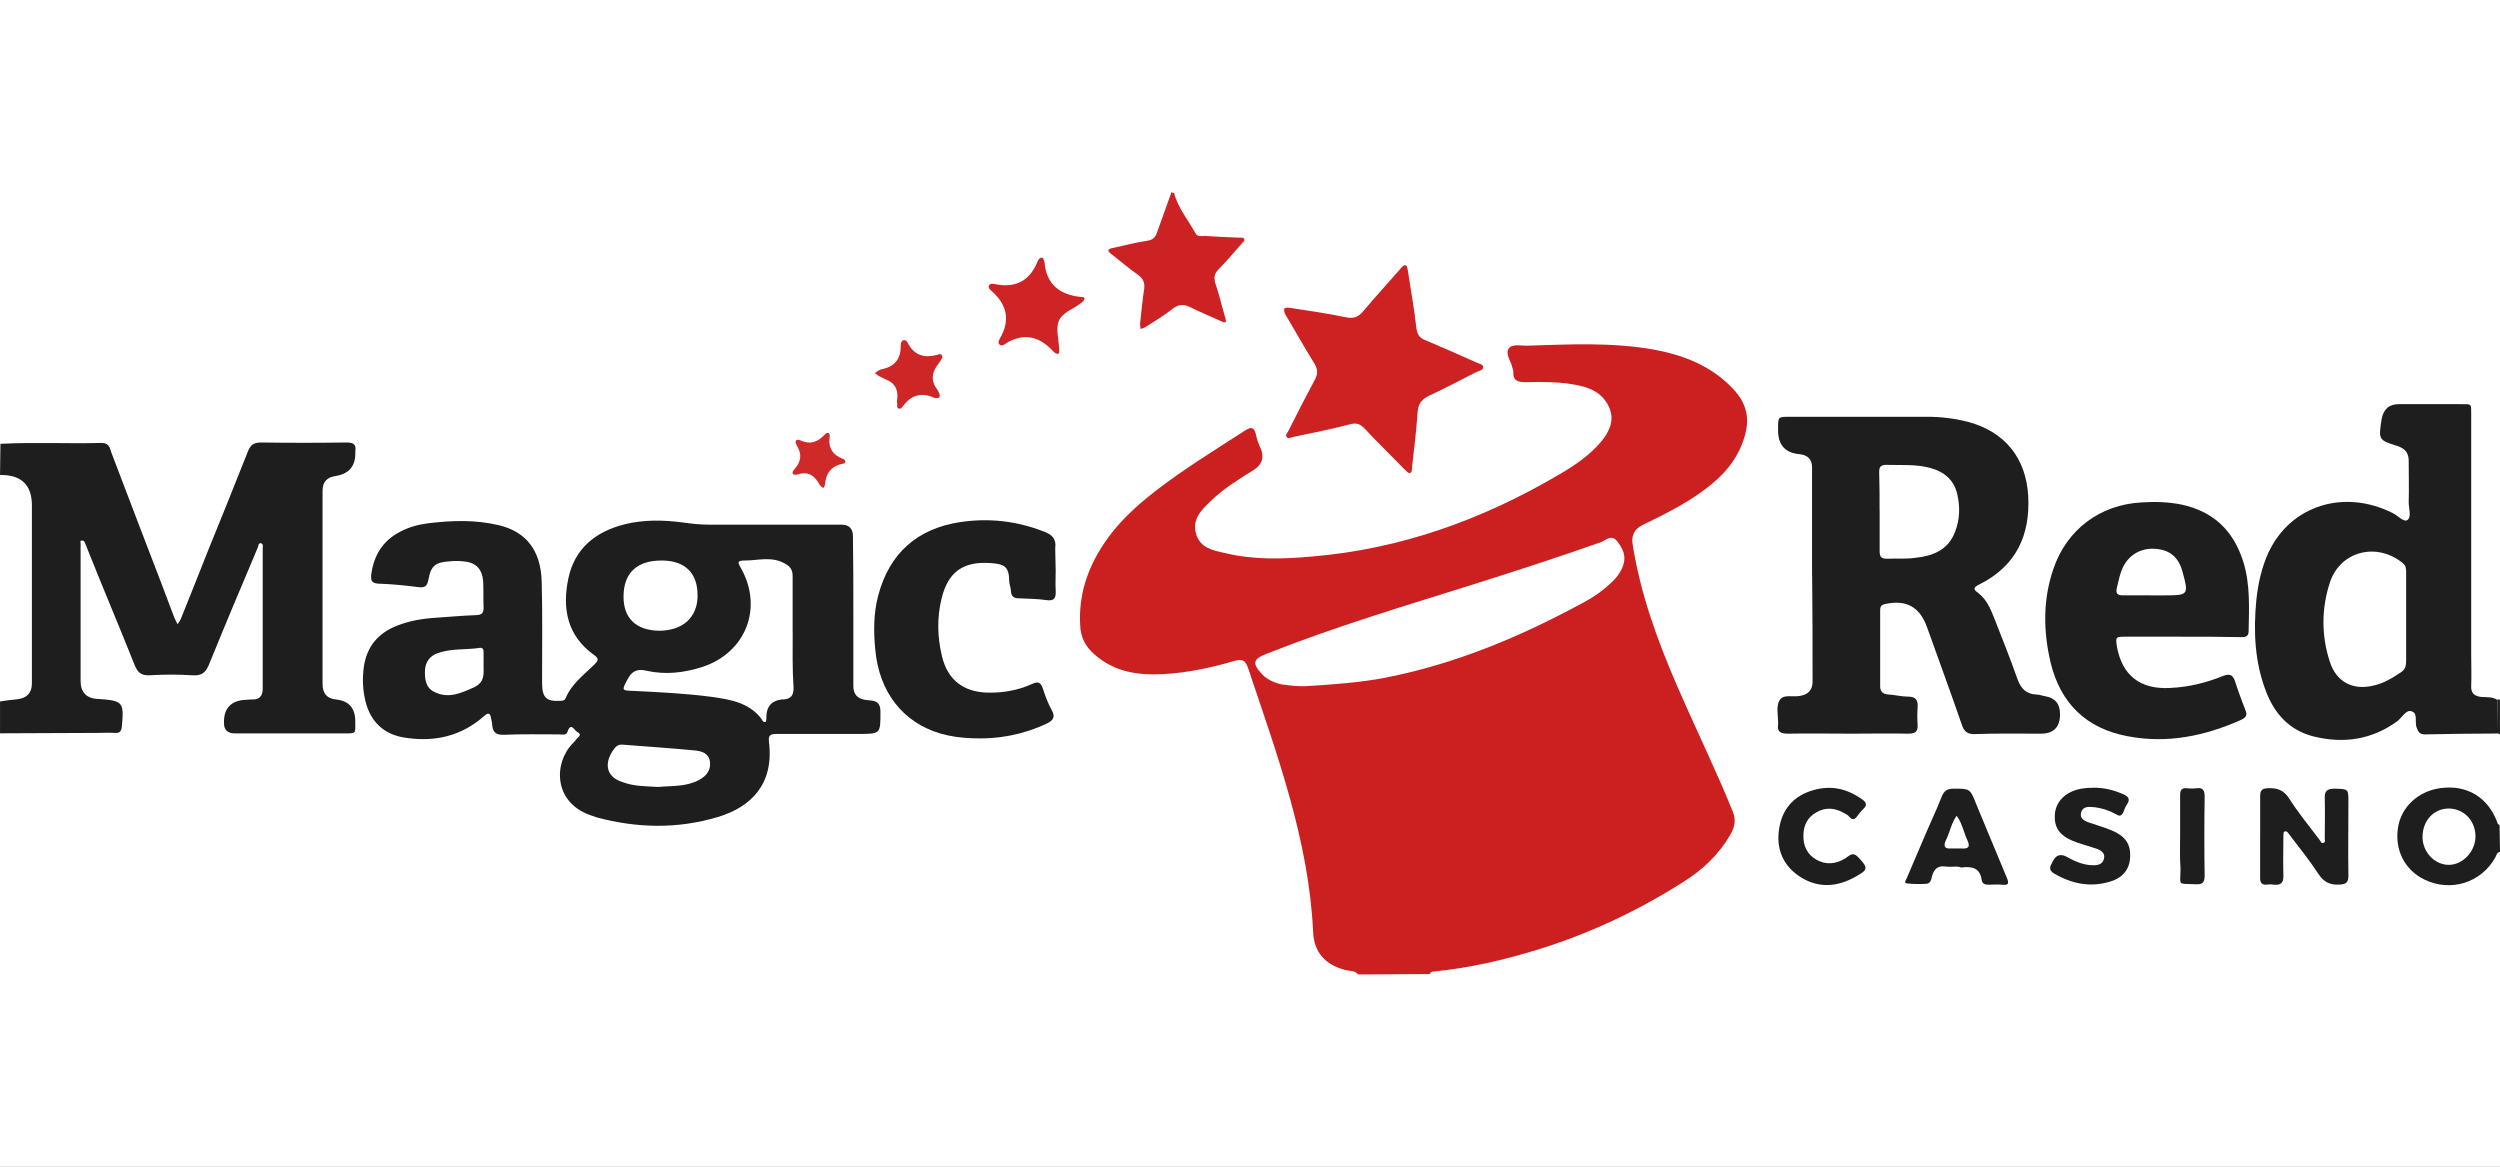 <?xml version="1.0" encoding="UTF-8"?> <svg xmlns="http://www.w3.org/2000/svg" viewBox="0 0 300 140"><rect x="0" y="0" width="300" height="140" fill="#808080" stroke="none"/><defs><style> .cls-1 { fill: #fff; } .cls-2 { fill: #1e1e1e; } .cls-3 { fill: #cf292a; } .cls-4 { fill: #ce2425; } .cls-5 { fill: #ce2627; } .cls-6 { fill: #cd2122; } .cls-7 { fill: #cc1f20; } .cls-8 { fill: #cd2223; } </style></defs><g id="fondo"><rect class="cls-1" x="0" y="0" width="300.001" height="139.997"></rect></g><g id="logos"><g><path class="cls-7" d="M163,116.955c-.413-.517-1.035-.413-1.601-.567-2.377-.622-3.72-2.118-3.824-4.545-.517-11.054-4.342-21.333-7.803-31.666-.308-.881-.622-1.139-1.601-.881-2.79.825-5.684,1.447-8.628,1.601-2.999.154-5.838-.259-8.215-2.377-1.084-.93-1.65-2.069-1.706-3.461-.209-3.566.825-6.713,2.74-9.663,1.65-2.531,3.824-4.545,6.202-6.405,3.461-2.685,7.181-4.958,10.851-7.335.721-.462,1.084-.413,1.293.462.105.622.363,1.238.622,1.811.378.998.103,1.806-.825,2.426-1.811,1.139-3.615,2.223-5.167,3.72-1.139,1.084-2.322,2.223-1.811,3.978.462,1.706,2.069,2.014,3.51,2.322,3.412.825,6.922.721,10.334.413,10.691-.881,20.563-4.44,29.757-9.866,1.86-1.084,3.615-2.272,5.013-3.929,1.392-1.706,1.601-3.153.671-4.65-.93-1.496-2.482-1.965-4.083-2.223-1.86-.308-3.72-.308-5.58-.259-.93,0-1.601-.105-1.552-1.238,0-.154-.049-.308-.105-.462-.154-.825-.93-1.706-.413-2.377.462-.567,1.496-.259,2.322-.308,5.013-.154,10.02-.413,14.983.462,3.67.671,6.971,1.965,9.558,4.699,1.447,1.496,2.069,3.252,1.496,5.426-.622,2.426-2.014,4.342-3.874,5.887-2.531,2.168-5.53,3.615-8.474,5.062-.928.448-1.324,1.189-1.189,2.223.93,5.943,2.944,11.522,5.321,16.997,2.168,5.013,4.6,9.97,6.663,15.033.462,1.084.308,1.909-.209,2.839-1.392,2.426-3.356,4.286-5.684,5.733-5.53,3.51-11.362,6.251-17.613,8.16-4.028,1.238-8.111,2.168-12.292,2.58-.209,0-.413.049-.517.308l-8.572.049h0v.018ZM156.645,82.345c3.252-.209,6.509-.413,9.663-1.035,8.419-1.65,16.27-4.958,23.765-9.041,1.189-.622,2.272-1.392,3.252-2.322.622-.567,1.139-1.238,1.447-2.069.413-1.189-.049-2.069-.721-2.944-.721-.881-1.392-.049-2.014.154-4.859,1.706-9.761,3.307-14.669,4.859-8.523,2.685-17.102,5.216-25.416,8.523-1.601.622-1.706,1.139-.517,2.426.622.671,1.496,1.035,2.377,1.238.93.105,1.86.259,2.839.209h-.006Z"></path><path class="cls-2" d="M.068,53.258c4.028-.209,8.111,0,12.138-.105.93,0,.979.671,1.189,1.238,2.069,5.426,4.132,10.851,6.202,16.221.462,1.189.881,2.377,1.343,3.566.105.259.259.462.363.721.154-.209.308-.413.413-.671,1.084-2.685,2.168-5.426,3.252-8.16,1.601-3.929,3.202-7.901,4.754-11.83.308-.825.721-1.139,1.601-1.139,3.412.049,6.817.049,10.229,0,.776,0,1.238.154,1.084,1.035v.154c.049,1.65-.776,2.58-2.377,2.839-1.035.14-1.552.725-1.552,1.755v23.193c0,1.137.534,1.757,1.601,1.86,1.552.154,2.322,1.035,2.322,2.58s.209,1.496-1.447,1.496h-12.963c-.895,0-1.343-.413-1.343-1.238-.049-1.755.825-2.685,2.531-2.79.259,0,.517-.049.776-.049.93.049,1.343-.363,1.343-1.343v-16.788c0-.209.105-.567-.259-.622-.259,0-.259.308-.308.462-1.965,4.65-3.929,9.299-5.838,13.998-.413,1.035-.881,1.496-2.069,1.392-1.706-.105-3.412-.105-5.111,0-1.035.049-1.447-.363-1.811-1.293-1.811-4.545-3.72-9.041-5.53-13.585-.154-.363-.259-.671-.413-1.035-.049-.154-.154-.259-.363-.259-.259,0-.154.259-.154.363v16.48c0,1.343.671,2.069,1.965,2.168h.154c2.944.209,3.098.363,2.839,3.252-.049.622-.259.881-.881.825-.671-.049-1.392,0-2.069,0-3.874,0-7.803.049-11.676.049v-3.824c.671-.105,1.392-.209,2.069-.259,1.17-.14,1.755-.776,1.755-1.909v-21.388c0-2.426-1.293-3.67-3.824-3.615l.049-3.769H.049l.018.025Z"></path><path class="cls-8" d="M140.885,23.144c.462,1.811,1.706,3.252,2.58,4.859.259.462.776.308,1.139.308,1.392.105,2.79.154,4.132.209.209,0,.462-.049.567.154.105.259-.154.363-.259.517-.93,1.035-1.811,2.118-2.79,3.098-.517.517-.622.979-.413,1.706.462,1.343.776,2.74,1.189,4.132.209.622,0,.671-.517.413-1.189-.567-2.426-1.035-3.615-1.65-.825-.413-1.447-.413-2.168.154-1.035.825-2.168,1.496-3.307,2.223-.154.105-.413.154-.567.209,0-.209-.049-.413-.049-.622.154-1.343.259-2.636.462-3.978.154-.825,0-1.392-.721-1.909-1.139-.776-2.168-1.706-3.252-2.531-.462-.363-.363-.567.209-.671,1.392-.308,2.79-.671,4.182-.881.721-.105.979-.462,1.189-1.084.567-1.601,1.139-3.202,1.706-4.754.105.105.209.105.308.105h0l-.006-.006Z"></path><path class="cls-2" d="M300,102.23c-.413.049-.413.413-.567.671-1.706,3.048-5.37,4.182-8.523,2.636-2.322-1.139-3.566-3.51-3.153-6.202.363-2.482,2.426-4.391,5.062-4.754,3.252-.462,5.838,1.139,6.922,4.286.049.049.154.105.209.154l.049,3.202h0v.006ZM290.701,100.426c0,1.811,1.447,3.356,3.153,3.356s3.252-1.65,3.202-3.51c-.049-1.86-1.447-3.252-3.252-3.252-1.811.049-3.098,1.496-3.098,3.412h0l-.006-.006Z"></path><path class="cls-2" d="M300,88.127c-.105-.049-.259-.105-.363-.154,0-1.343.049-2.685.049-4.028h.308v4.182h.006Z"></path><path class="cls-2" d="M102.402,73.409v8.936c0,.965.499,1.515,1.496,1.65.154,0,.308.049.462.049.881.049,1.293.363,1.293,1.343,0,2.685.049,2.685-2.685,2.685h-9.761c-.776,0-1.035.154-.93.979.622,5.062-2.168,7.803-6.146,8.991-4.804,1.447-9.663,1.343-14.515.049-.308-.105-.622-.209-.881-.308-4.342-1.601-4.286-6.251-2.014-8.572.154-.154.308-.308.413-.462.209-.308.825-.567.105-.93-.308-.154-.721-1.238-1.139,0-.154.462-.622.308-.979.308-2.223,0-4.496-.049-6.713.049-.881,0-1.238-.259-1.343-1.139,0-.308-.105-.622-.154-.93-.105-.567-.363-.567-.721-.259-.209.154-.413.363-.622.517-2.74,2.168-5.887,2.685-9.194,2.118-2.322-.413-3.874-1.86-4.496-4.237-.363-1.447-.413-2.839-.209-4.286.363-2.377,1.706-3.978,3.929-4.859,1.552-.622,3.153-.881,4.804-.979,1.601-.105,3.202-.259,4.804-.308.622-.049.825-.259.825-.881-.049-1.084,0-2.118-.049-3.202-.154-1.552-.93-2.272-2.482-2.377-.462-.049-.979-.049-1.447,0-1.755.105-2.322.462-2.636,2.168-.154.825-.413,1.035-1.238.93-1.601-.209-3.202-.363-4.754-.413-.881-.049-.93-.413-.881-1.084.308-2.272,1.343-4.028,3.412-5.111,1.035-.567,2.168-.881,3.307-1.035,2.894-.363,5.733-.462,8.572.209,3.307.776,5.062,3.048,5.167,6.768.105,3.824.049,7.698.049,11.522v.622c0,1.811.517,2.272,2.223,2.168.259,0,.517-.049.622-.363.721-1.706,2.168-2.74,3.412-3.978.413-.413.671-.671,0-1.139-3.252-2.322-3.874-5.58-3.098-9.25.776-3.615,3.307-5.58,6.768-6.46,2.322-.567,4.65-.517,6.971-.209,1.084.154,2.118.259,3.153.259h15.858c.928,0,1.392.464,1.392,1.392.049,2.944.049,5.992.049,9.041h0v.018ZM95.116,75.835v-6.713c0-.776-.308-1.189-1.035-1.552-1.552-.825-3.153-.308-4.699-.308-.93,0-.881.209-.462.93,2.685,4.754.567,10.124-4.6,11.83-2.223.721-4.496.979-6.768.462-1.084-.259-1.755.049-2.272,1.084-.671,1.293-.721,1.293.776,1.343,3.153.154,6.3.308,9.404.721,2.168.308,4.342.671,5.838,2.531.154.209.259.567.567.462.105-.049.105-.462.105-.721.049-1.139.622-1.811,1.811-1.965h.154c.93-.049,1.293-.413,1.293-1.392-.154-2.223-.105-4.44-.105-6.713h-.006ZM83.705,71.549c.049-2.74-1.447-4.237-4.182-4.286-3.048-.049-4.699,1.447-4.699,4.342,0,2.58,1.496,4.028,4.237,4.083,2.839,0,4.6-1.552,4.65-4.132h0l-.006-.006ZM79,94.433c1.65-.154,3.307,0,4.859-.825.881-.462,1.447-1.139,1.343-2.168-.154-1.084-.979-1.293-1.86-1.392-2.79-.259-5.629-.462-8.419-.671-.363-.049-.721-.049-1.035.259-1.189,1.343-1.65,3.461.881,4.237,1.392.517,2.839.462,4.237.567h0l-.006-.006ZM58.03,80.017v-1.811c0-.259-.105-.517-.462-.462-1.65.259-3.412.049-5.013.622-.93.308-1.496,1.035-1.552,2.014-.049,1.035.049,2.118,1.084,2.636,1.706.881,3.252.154,4.859-.567,1.238-.622,1.084-1.601,1.084-2.426h0v-.006Z"></path><path class="cls-2" d="M217.447,69.067v-12.963c0-.965-.499-1.499-1.496-1.601-1.755-.154-2.58-1.139-2.58-2.839v-.308c0-1.293,0-1.343,1.293-1.343h16.634c1.65,0,3.307.209,4.908.622,4.391,1.189,6.922,4.342,7.181,8.887.259,4.754-1.496,8.419-5.838,10.592-.93.462-.671.671-.049,1.139.881.721,1.343,1.755,1.755,2.79.979,2.482,1.965,4.958,2.839,7.439.413,1.139,1.035,1.811,2.272,1.86.363,0,.721.154,1.084.209,1.189.209,1.755.93,1.755,2.168,0,1.552-.776,2.322-2.322,2.322-2.636,0-5.216-.049-7.852.049-.979.049-1.392-.363-1.65-1.238-1.343-3.874-2.74-7.698-4.132-11.572-.881-2.482-2.531-3.356-5.062-2.79-.517.105-.567.413-.567.776v9.09c0,.622.308.93.979.979.776.049,1.601.259,2.377.259.93,0,1.189.413,1.139,1.293-.049.671-.049,1.392,0,2.069.049.881-.308,1.084-1.139,1.084-2.223-.049-4.496,0-6.713,0-2.58,0-5.111-.049-7.698,0-.881,0-1.343-.209-1.189-1.139v-.154c0-.881-.259-1.965.154-2.685.462-.825,1.65-.363,2.531-.567.965-.172,1.447-.741,1.447-1.706,0-4.132,0-8.419-.049-12.711h0l-.012-.012ZM225.557,61.264v4.804c0,.671.105.979.881.979,1.139-.049,2.272.049,3.356-.105,2.118-.209,3.978-.93,4.804-3.098.567-1.447.622-2.894.308-4.391-.363-1.811-1.552-2.839-3.307-3.307-1.706-.462-3.51-.308-5.272-.363-.622,0-.825.259-.825.825.049,1.552.049,3.098.049,4.65h0l.006.006Z"></path><path class="cls-2" d="M299.686,83.995c0,1.343-.049,2.685-.049,4.028-2.894,0-5.733.049-8.628.105-.671,0-.825-.308-1.035-.881-.209-.671.209-1.755-.671-1.909-.567-.154-1.084.776-1.601,1.189-3.048,2.223-6.405,2.74-10.02,1.86-2.944-.721-4.754-2.74-5.783-5.475-1.343-3.51-1.496-7.181-1.139-10.9.209-1.965.622-3.874,1.447-5.684,2.636-5.684,9.09-7.698,14.928-4.754.622.308,1.343,1.139,1.755.825.517-.363.154-1.392.154-2.118.049-1.601,0-3.202,0-4.804.049-1.035-.363-1.65-1.392-1.965-2.272-.721-2.223-.776-1.86-3.202.209-1.189.881-1.811,2.069-1.811h7.39c1.392,0,1.293-.105,1.293,1.293v28.673c0,1.293.049,2.58,0,3.824-.049.881.363,1.238,1.189,1.343.622.049,1.343-.049,1.965.363h-.012ZM288.736,74.129v-5.272c0-.462.049-.93-.413-1.293-3.098-2.531-7.489-1.447-8.733,2.322-1.035,3.153-1.035,6.405,0,9.558.776,2.377,2.74,3.412,5.167,2.839,1.238-.259,2.377-.93,3.412-1.65.517-.363.567-.825.567-1.392v-5.111h0Z"></path><path class="cls-2" d="M261.769,76.402h-6.713c-1.189,0-1.189.049-1.035,1.139.622,3.51,2.79,5.216,6.405,5.013,2.223-.105,4.342-.622,6.355-1.447.825-.308,1.189-.105,1.447.721.363,1.139.776,2.223,1.189,3.307.259.567.209.93-.462,1.238-4.391,1.965-8.936,2.894-13.69,1.965-4.908-.93-8.006-3.929-9.194-8.831-.881-3.769-.93-7.489.308-11.159,1.601-4.804,5.629-7.803,10.642-8.061,1.601-.105,3.202-.049,4.754.259,3.824.825,6.202,3.098,7.39,6.768.881,2.74.721,5.58.671,8.419,0,.721-.462.721-.979.721-2.272-.049-4.699-.049-7.076-.049h-.012ZM258.104,71.444h1.755c2.74,0,2.79-.105,2.069-2.74-.462-1.811-1.496-2.685-3.202-2.839s-3.153.622-3.929,2.118c-.413.825-.567,1.706-.776,2.58-.154.622.049.881.721.881h3.362Z"></path><path class="cls-2" d="M126.684,68.291c0,.881-.049,1.706,0,2.58s-.154,1.293-1.139,1.139c-1.035-.154-2.118-.154-3.202-.209-.622,0-.979-.154-1.035-.881,0-.413-.209-.825-.209-1.238,0-1.811-.721-2.014-2.322-2.118-3.202-.209-5.013,1.084-5.783,4.237-.567,2.322-.517,4.65.049,6.971.671,2.79,2.531,4.237,5.37,4.342,1.909.049,3.72-.259,5.426-1.035.671-.308,1.035-.259,1.293.517.308.93.622,1.811,1.084,2.636s.154,1.238-.622,1.601c-2.839,1.343-5.887,1.909-8.991,1.755-1.293-.049-2.531-.209-3.769-.567-4.496-1.343-7.335-4.958-7.803-10.075-.209-2.168-.209-4.391.363-6.509,1.343-5.062,4.699-8.006,9.816-8.782,3.412-.517,6.768-.154,10.075,1.139.979.363,1.496.881,1.343,2.014,0,.776.049,1.65.049,2.482h.006Z"></path><path class="cls-6" d="M154.736,36.932c2.272.363,4.545.671,6.768,1.139.979.209,1.552-.049,2.168-.825,1.447-1.706,2.944-3.356,4.44-5.062.154-.154.308-.363.462-.363.308,0,.308.363.363.622.363,2.322.776,4.65,1.035,6.971.105.721.363,1.139,1.035,1.392,2.069.881,4.083,1.755,6.146,2.685.308.154.881.209.825.622,0,.308-.567.413-.881.567-1.86.93-3.67,1.909-5.58,2.79-.825.413-1.293.881-1.392,1.86-.154,2.223-.413,4.44-.671,6.663-.049.259.049.721-.308.776-.154.049-.413-.308-.622-.462-1.552-1.601-3.153-3.153-4.699-4.804-.567-.622-1.084-.825-1.909-.567-2.223.567-4.44,1.035-6.713,1.496-.259.049-.567.259-.776.049-.259-.308.105-.567.209-.825,1.035-2.069,2.069-4.083,3.153-6.097.363-.671.363-1.238-.049-1.909-1.238-2.014-2.377-4.028-3.566-6.041-.154-.517-.154-.776.567-.671h0l-.006-.006Z"></path><path class="cls-2" d="M271.222,100.321v-4.804c0-.671.209-.881.881-.93,1.189-.049,1.965.209,2.636,1.293,1.084,1.706,2.377,3.252,3.615,4.908.105.154.209.462.462.363.259-.105.154-.363.154-.517,0-1.601.049-3.202,0-4.804-.049-.881.259-1.189,1.189-1.189,1.65.049,1.65,0,1.65,1.65,0,2.944-.049,5.887,0,8.782,0,.825-.259,1.035-1.084,1.084-1.139.049-1.86-.308-2.482-1.238-1.084-1.65-2.322-3.202-3.51-4.754-.154-.209-.308-.517-.622-.363-.105.049-.105.363-.105.567,0,1.552-.049,3.098,0,4.65.049.93-.308,1.238-1.189,1.139-.259-.049-.517-.049-.776,0-.622.049-.825-.209-.825-.825v-5.013h.006Z"></path><path class="cls-2" d="M234.801,103.991c-.413,0-.881.049-1.293,0-.93-.154-1.392.259-1.65,1.084-.105.413-.154.93-.671.979-.776.049-1.601.049-2.377-.049-.363-.049-.105-.413,0-.622.721-1.65,1.392-3.307,2.118-4.958.671-1.601,1.447-3.202,2.069-4.804.259-.671.622-.979,1.392-.979,1.965,0,2.014-.049,2.74,1.811,1.238,2.944,2.426,5.887,3.67,8.831.308.721.259.979-.567.881-.517-.049-1.084,0-1.601,0-.413,0-.776-.105-.825-.567-.209-1.496-1.238-1.65-2.426-1.496-.154-.049-.363-.105-.567-.105h0l-.012-.006ZM234.906,101.817h.462c.721.049,1.139-.105.721-.979-.462-.979-.622-2.069-1.293-2.944-.671.93-.825,2.069-1.343,3.048,0,.049-.049.105-.049.154-.154.462,0,.721.517.721h.985Z"></path><path class="cls-2" d="M251.078,94.532c1.293-.049,2.531.259,3.72.776.567.259.881.567.462,1.189-.209.308-.363.671-.462.979-.209.413-.413.517-.825.259-.825-.462-1.755-.776-2.74-.881-.567-.049-1.293-.105-1.496.622-.209.721.363,1.035.979,1.238.881.308,1.811.567,2.685.93,1.601.671,2.272,1.601,2.223,3.153-.049,1.447-.825,2.531-2.426,2.999-2.377.721-4.6.259-6.713-.979-.776-.462-.413-.93-.154-1.447.378-.792.963-.965,1.755-.517.979.567,2.014.979,3.153.979.567,0,1.084-.154,1.238-.776s-.259-.979-.825-1.189c-.776-.259-1.496-.462-2.272-.721-2.168-.721-2.944-1.755-2.79-3.51.154-1.65,1.552-2.839,3.566-3.048.259-.049.567-.049.93-.049h0l-.006-.006Z"></path><path class="cls-2" d="M216.412,100.216c-.049,1.293.462,2.322,1.552,2.944,1.189.671,2.377.517,3.461-.154.517-.308.881-.881,1.601-.105,1.139,1.238,1.189,1.447-.308,2.272-2.322,1.343-4.699,1.447-6.922-.105-2.069-1.447-2.74-3.615-2.223-6.041.462-2.168,1.86-3.566,3.929-4.182,2.223-.671,4.182-.209,6.041,1.139.413.308.517.671.105,1.035-.308.308-.567.622-.825.979-.308.413-.567.363-.881.049-.154-.209-.413-.363-.622-.462-1.084-.622-2.223-.776-3.356-.105-1.035.567-1.552,1.552-1.552,2.74h0v-.006Z"></path><path class="cls-4" d="M130.145,35.849c-.049.259-.259.363-.413.517-.93.721-2.272,1.139-2.685,2.168-.363.93,0,2.168.049,3.307,0,.209.049.517-.049.567-.259.154-.517-.105-.671-.259-1.706-1.86-3.67-2.272-5.838-.825-.154.105-.413.209-.567.049-.259-.209-.105-.517,0-.721,1.293-2.223.881-4.083-.979-5.733-.154-.154-.462-.363-.308-.671.154-.259.462-.209.721-.154,2.482.517,4.182-.413,5.111-2.74.105-.209.259-.517.567-.413.154.049.209.363.259.517.209,2.685,1.86,3.929,4.391,4.182.105,0,.363-.049.413.209h0Z"></path><path class="cls-2" d="M261.615,100.216v-4.804c0-.622.209-.881.825-.825.363.049.776.049,1.139,0,.825-.105.979.308.979,1.035-.049,3.153-.049,6.3,0,9.453,0,.881-.308,1.084-1.084,1.035-2.272-.105-1.811.259-1.811-1.86-.105-1.343-.049-2.685-.049-4.028v-.006Z"></path><path class="cls-5" d="M113.099,42.875c-.105.154-.209.413-.363.622-.881,1.035-1.139,2.118-.259,3.252.105.154.209.363.259.567.105.363-.049.462-.363.462h-.154c-1.552-.721-2.839-.462-3.874.979-.105.154-.308.363-.517.259-.259-.105-.154-.363-.154-.567-.049-.209-.049-.413,0-.622.105-1.139-.308-1.909-1.447-2.322-.259-.105-.462-.259-.721-.363-.209-.105-.363-.259-.517-.363.154-.105.308-.259.517-.363.105-.049.209-.105.308-.105,1.496-.308,2.272-1.189,2.272-2.74,0-.259,0-.567.259-.721.413-.154.567.259.671.462.776,1.343,1.909,1.65,3.356,1.293.567-.209.671-.105.721.259h0l.006.012Z"></path><path class="cls-3" d="M98.787,58.579c-.154-.154-.363-.259-.462-.462-.567-1.035-1.343-1.601-2.58-1.189-.567.154-.881-.105-.413-.622.825-.93.93-1.811.259-2.894-.308-.517,0-.776.462-.567,1.238.567,2.118.154,2.944-.721.259-.308.622-.209.567.259-.209,1.343.363,2.223,1.601,2.685.363.154.363.517.049.567-1.496.259-2.118,1.189-2.223,2.58-.049.154-.105.209-.209.363h.006Z"></path></g></g></svg> 